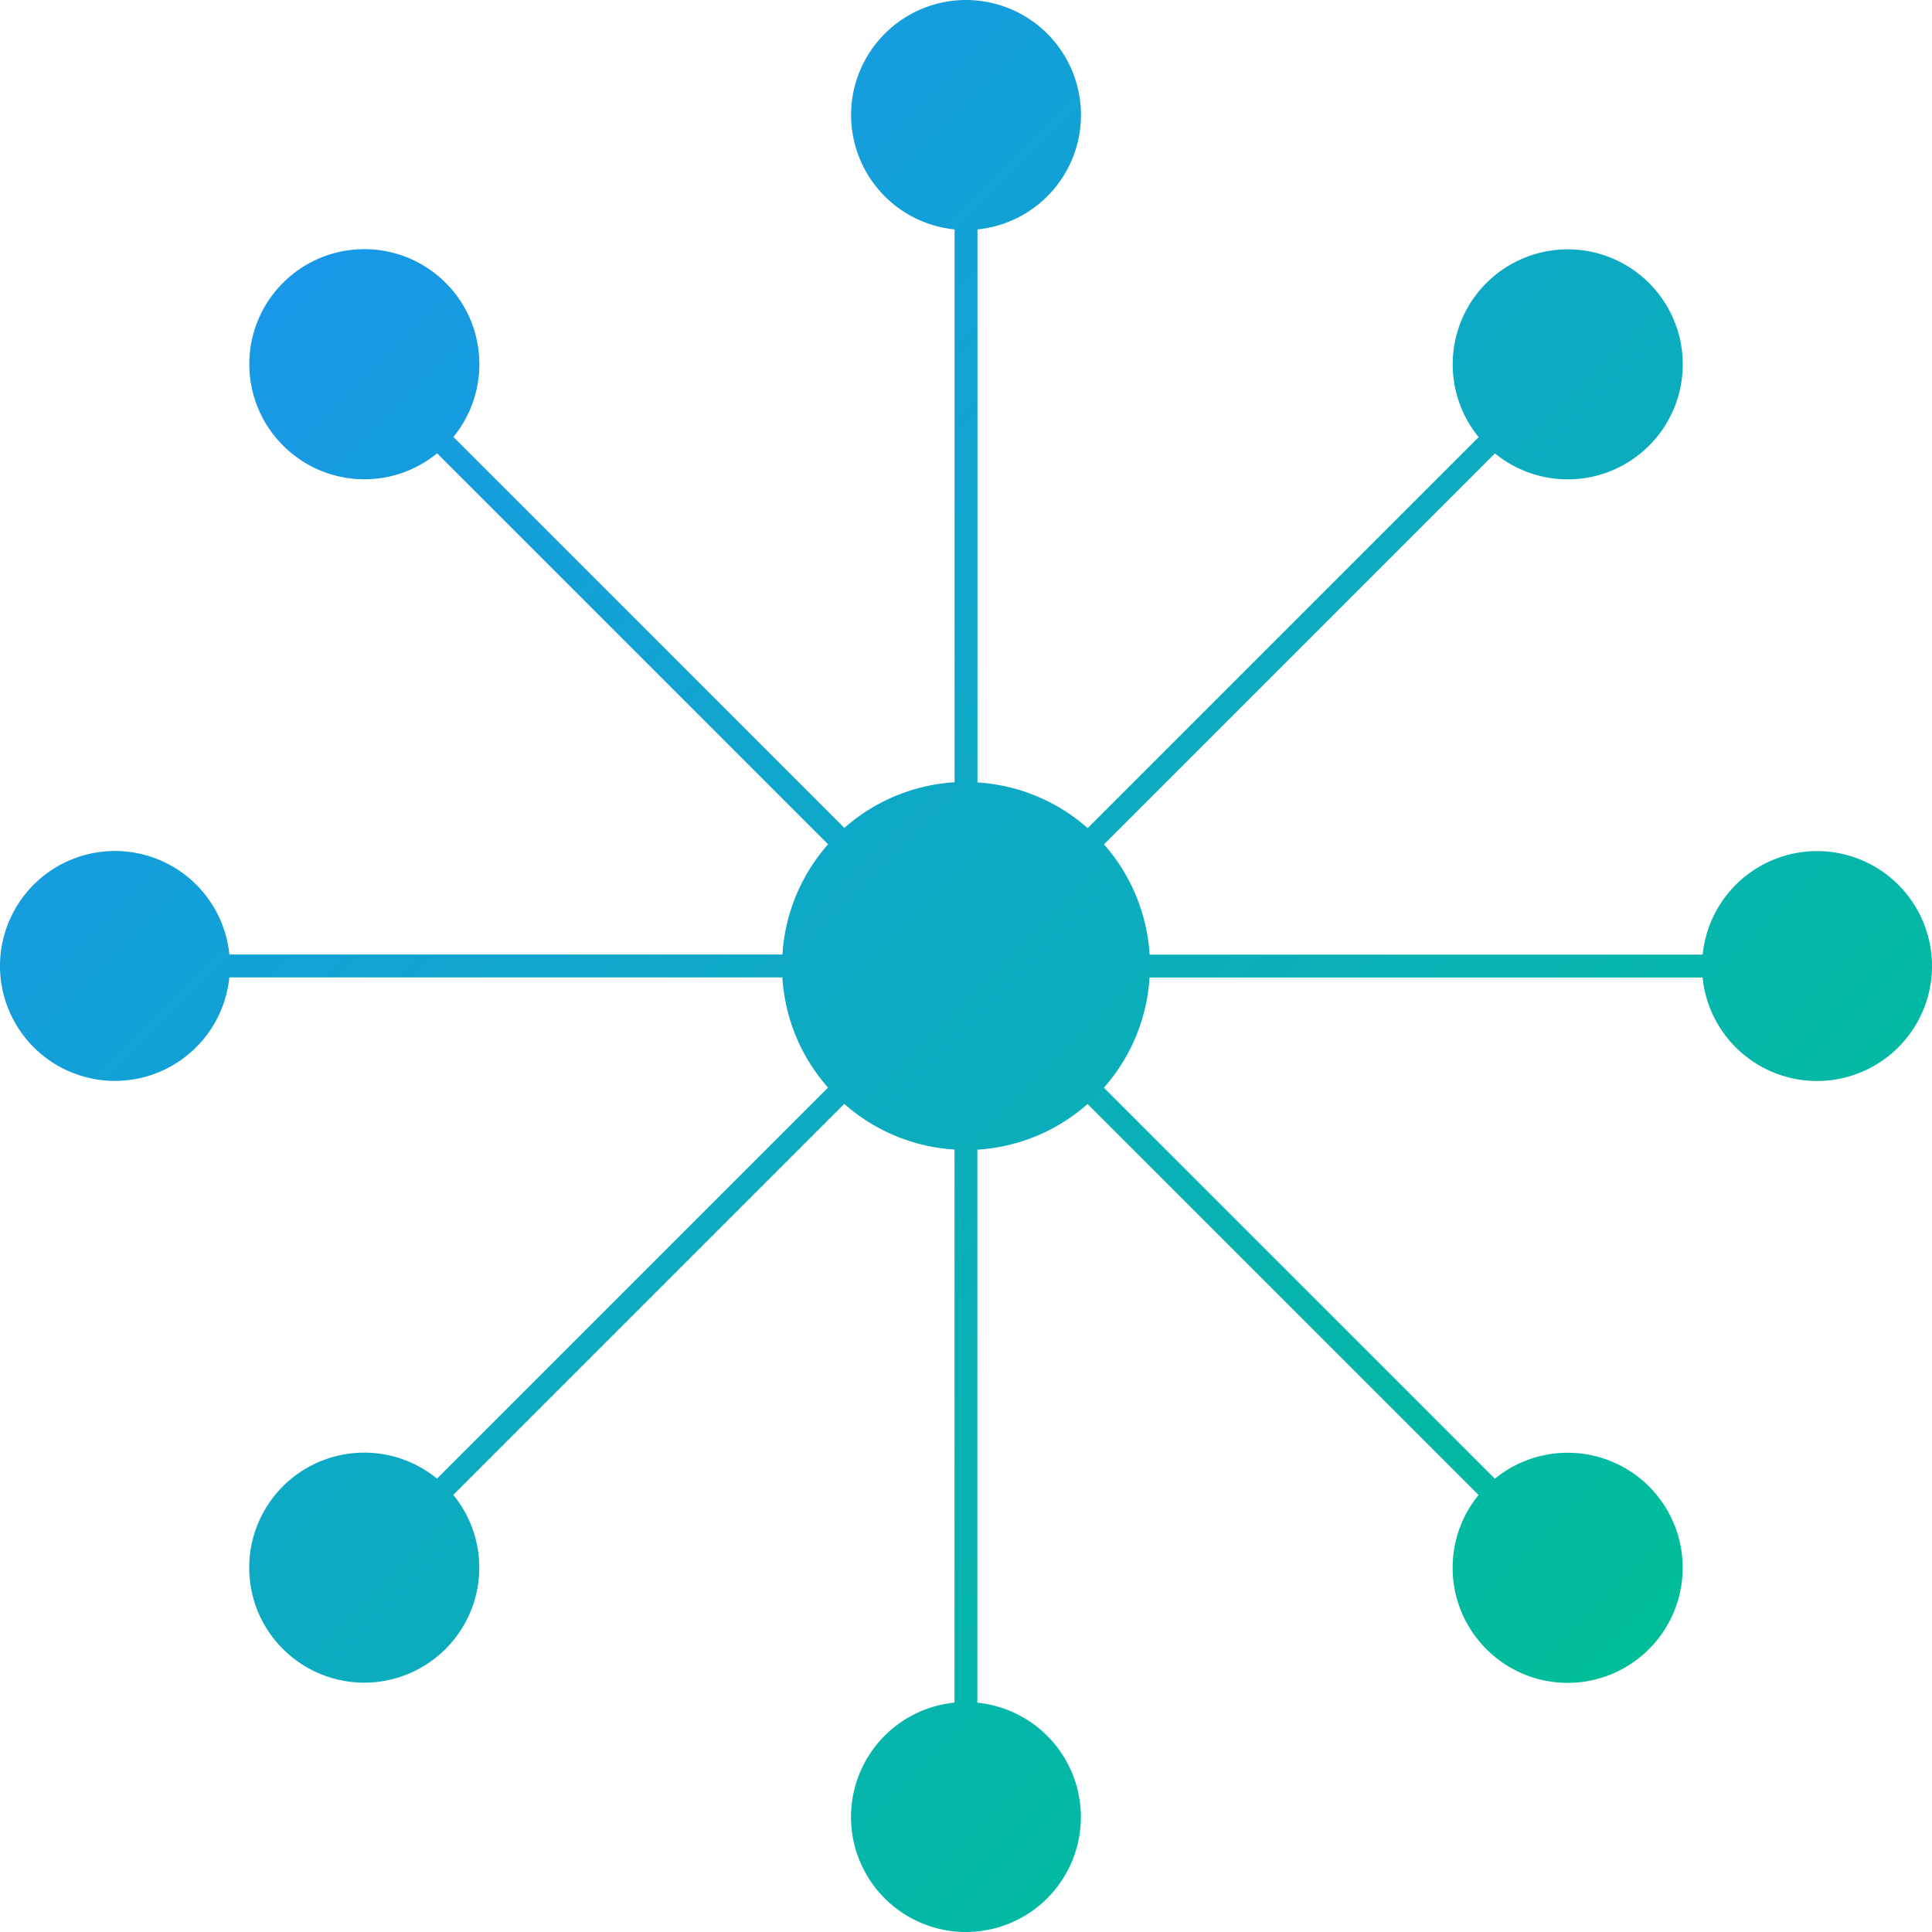 <svg xmlns="http://www.w3.org/2000/svg" xmlns:xlink="http://www.w3.org/1999/xlink" width="80" height="80.001" viewBox="0 0 80 80.001">
  <defs>
    <linearGradient id="linear-gradient" x1="0.146" y1="0.146" x2="0.854" y2="0.854" gradientUnits="objectBoundingBox">
      <stop offset="0" stop-color="#1898e8"/>
      <stop offset="1" stop-color="#00be99"/>
    </linearGradient>
  </defs>
  <path id="合体_3" data-name="合体 3" d="M-1522.762,195.238a4.762,4.762,0,0,1,4.286-4.737V167.6a7.585,7.585,0,0,1-4.564-1.891l-16.19,16.191a4.742,4.742,0,0,1,1.075,3.013,4.744,4.744,0,0,1-1.395,3.367,4.762,4.762,0,0,1-6.735,0,4.744,4.744,0,0,1-1.395-3.367,4.747,4.747,0,0,1,1.395-3.367,4.761,4.761,0,0,1,6.381-.32l16.191-16.19a7.59,7.59,0,0,1-1.891-4.564h-22.9a4.763,4.763,0,0,1-4.738,4.286A4.762,4.762,0,0,1-1558,160a4.762,4.762,0,0,1,4.761-4.762,4.763,4.763,0,0,1,4.738,4.286h22.9a7.591,7.591,0,0,1,1.891-4.563l-16.19-16.19a4.745,4.745,0,0,1-3.013,1.075,4.748,4.748,0,0,1-3.368-1.4,4.744,4.744,0,0,1-1.395-3.367,4.747,4.747,0,0,1,1.395-3.367,4.762,4.762,0,0,1,6.735,0,4.747,4.747,0,0,1,1.395,3.367,4.745,4.745,0,0,1-1.075,3.014l16.19,16.19a7.588,7.588,0,0,1,4.564-1.891V129.5a4.762,4.762,0,0,1-4.286-4.738A4.762,4.762,0,0,1-1518,120a4.762,4.762,0,0,1,4.761,4.762,4.762,4.762,0,0,1-4.286,4.738v22.9a7.591,7.591,0,0,1,4.564,1.891l16.19-16.19a4.745,4.745,0,0,1-1.075-3.014,4.747,4.747,0,0,1,1.395-3.367,4.762,4.762,0,0,1,6.735,0,4.747,4.747,0,0,1,1.395,3.367,4.744,4.744,0,0,1-1.395,3.367,4.762,4.762,0,0,1-6.381.321l-16.19,16.19a7.591,7.591,0,0,1,1.891,4.563h22.9a4.764,4.764,0,0,1,4.739-4.286A4.762,4.762,0,0,1-1478,160a4.762,4.762,0,0,1-4.761,4.762,4.764,4.764,0,0,1-4.739-4.286h-22.9a7.591,7.591,0,0,1-1.89,4.564l16.19,16.19a4.762,4.762,0,0,1,6.381.32,4.747,4.747,0,0,1,1.395,3.367,4.744,4.744,0,0,1-1.395,3.367,4.748,4.748,0,0,1-3.368,1.4,4.748,4.748,0,0,1-3.367-1.4,4.744,4.744,0,0,1-1.395-3.367,4.746,4.746,0,0,1,1.074-3.013l-16.19-16.19a7.586,7.586,0,0,1-4.564,1.891v22.9a4.762,4.762,0,0,1,4.286,4.737A4.762,4.762,0,0,1-1518,200,4.762,4.762,0,0,1-1522.762,195.238Z" transform="translate(1558 -120)" fill="url(#linear-gradient)"/>
</svg>
